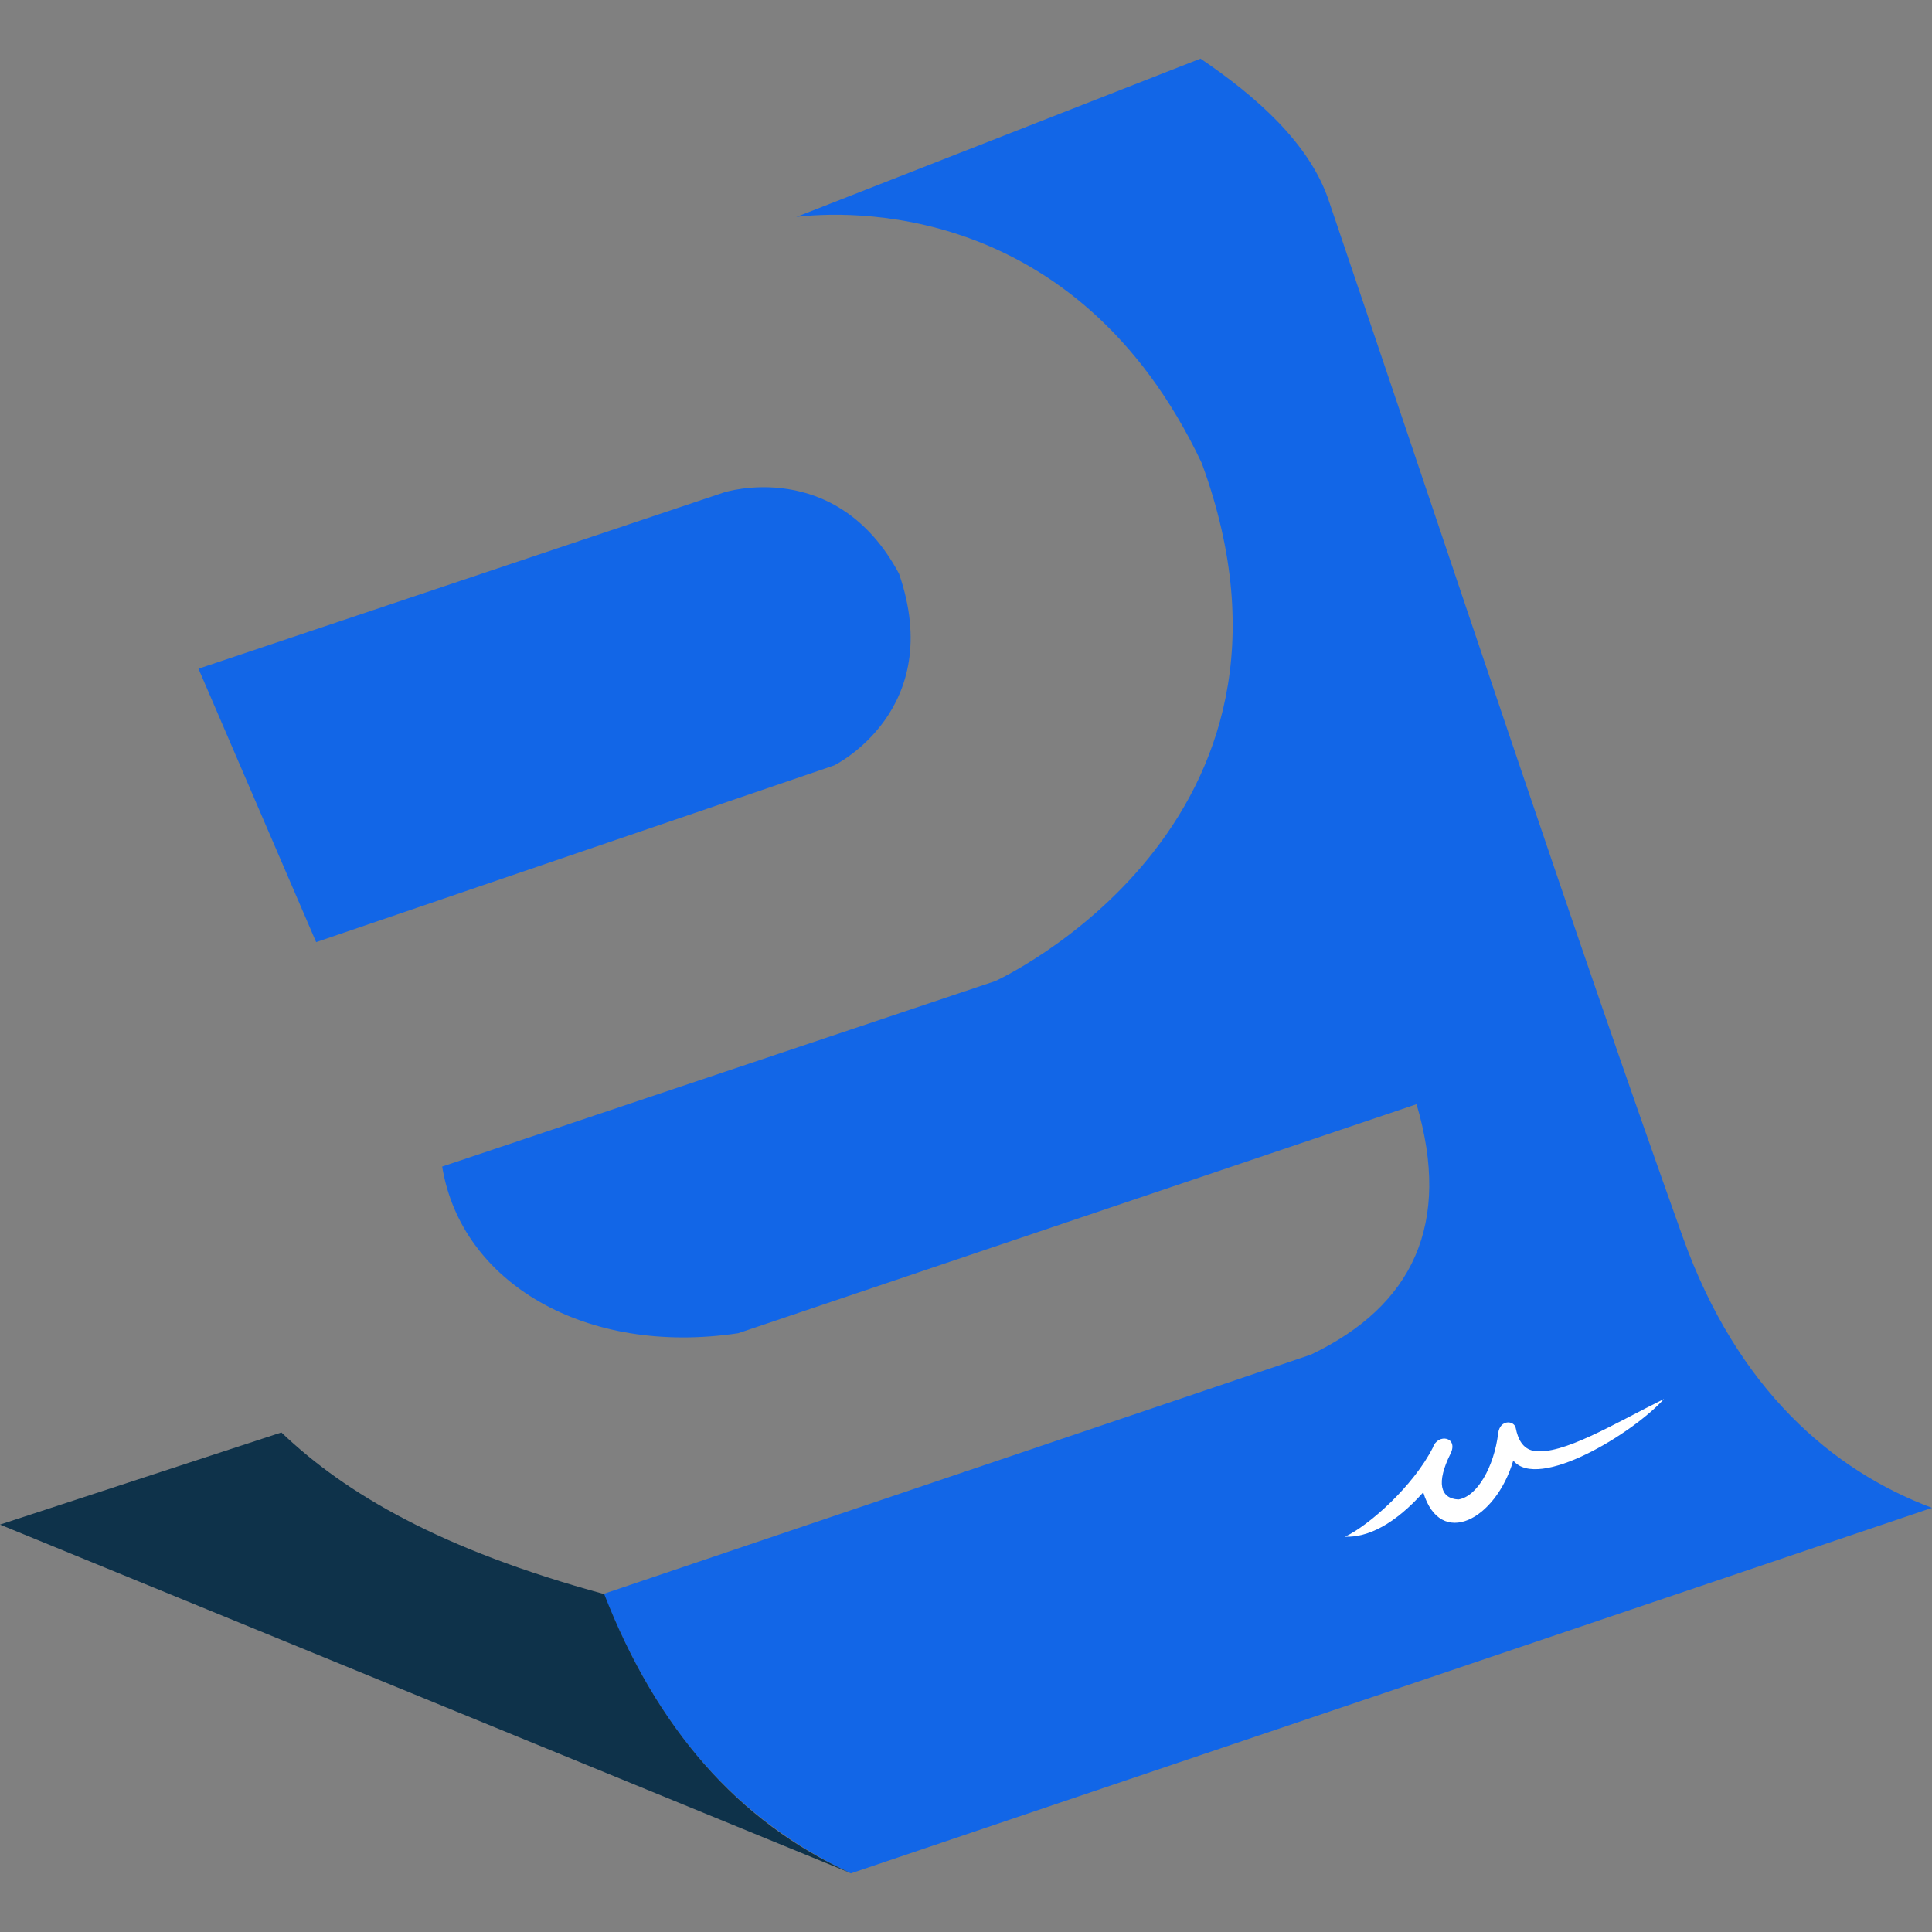 <?xml version="1.0" encoding="utf-8"?>
<!-- Generator: Adobe Illustrator 25.2.0, SVG Export Plug-In . SVG Version: 6.00 Build 0)  -->
<svg version="1.1" id="Layer_1" xmlns="http://www.w3.org/2000/svg" xmlns:xlink="http://www.w3.org/1999/xlink" x="0px" y="0px"
	 viewBox="0 0 461.4 461.4" style="enable-background:new 0 0 461.4 461.4;" xml:space="preserve">
<rect x="0" y="0" width="461.4" height="461.4" fill="#808080" stroke="none"/>
<style type="text/css">
	.st0{fill:#1266E7;}
	.st1{fill:#0E324A;}
	.st2{fill:#FFFFFF;}
</style>
<path class="st0" d="M401.9,295.5c-24.5-68.4-53.6-156.3-84.6-247.7C312.7,34.2,300,23,286.7,14l-96.5,37.8
	c10.9-1.3,66.7-4.8,96.8,58.8c31.8,86.7-49.3,123.7-49.3,123.7l-132.1,44.3c4.5,27.7,34.2,45.3,70.7,39.8l162-54.7
	c8.4,28.5-0.8,48.1-25.2,59.8l-168.8,57.1h-0.2l0.1,0.1c11.1,27.6,27.6,51.8,59,66.7l258.2-87.3
	C437.6,351.2,414.9,331.8,401.9,295.5z"/>
<path class="st0" d="M214.7,137c-15-28-41.8-19.4-41.8-19.4L47.4,159.7L75.5,225l123.7-42.2C199.2,182.8,226,169.7,214.7,137z"/>
<path class="st1" d="M67.2,342.1L0,364.1l203.3,83.3c-27.2-12.3-46.6-34.9-59-66.7C105.4,370.1,82.6,356.8,67.2,342.1z"/>
<path class="st2" d="M321.2,367c5.8-2.7,16.4-12.2,21-21.3c1.2-3.5,6.2-2.5,4.2,1.5c-3.4,6.8-2.5,10.7,1.9,10.9
	c4.5-0.7,8.5-7.8,9.5-15.8c0.4-3.4,3.9-3.1,4.2-1.2c0.5,2.5,1.6,4.9,4.3,5.4c6.8,1.1,19.2-6.5,31.1-12.4c-7.5,8.3-30.1,22-36,14.7
	c-4.2,14.2-17.4,21.1-21.5,7.6C333.1,364,326.7,367.2,321.2,367z"/>
</svg>
